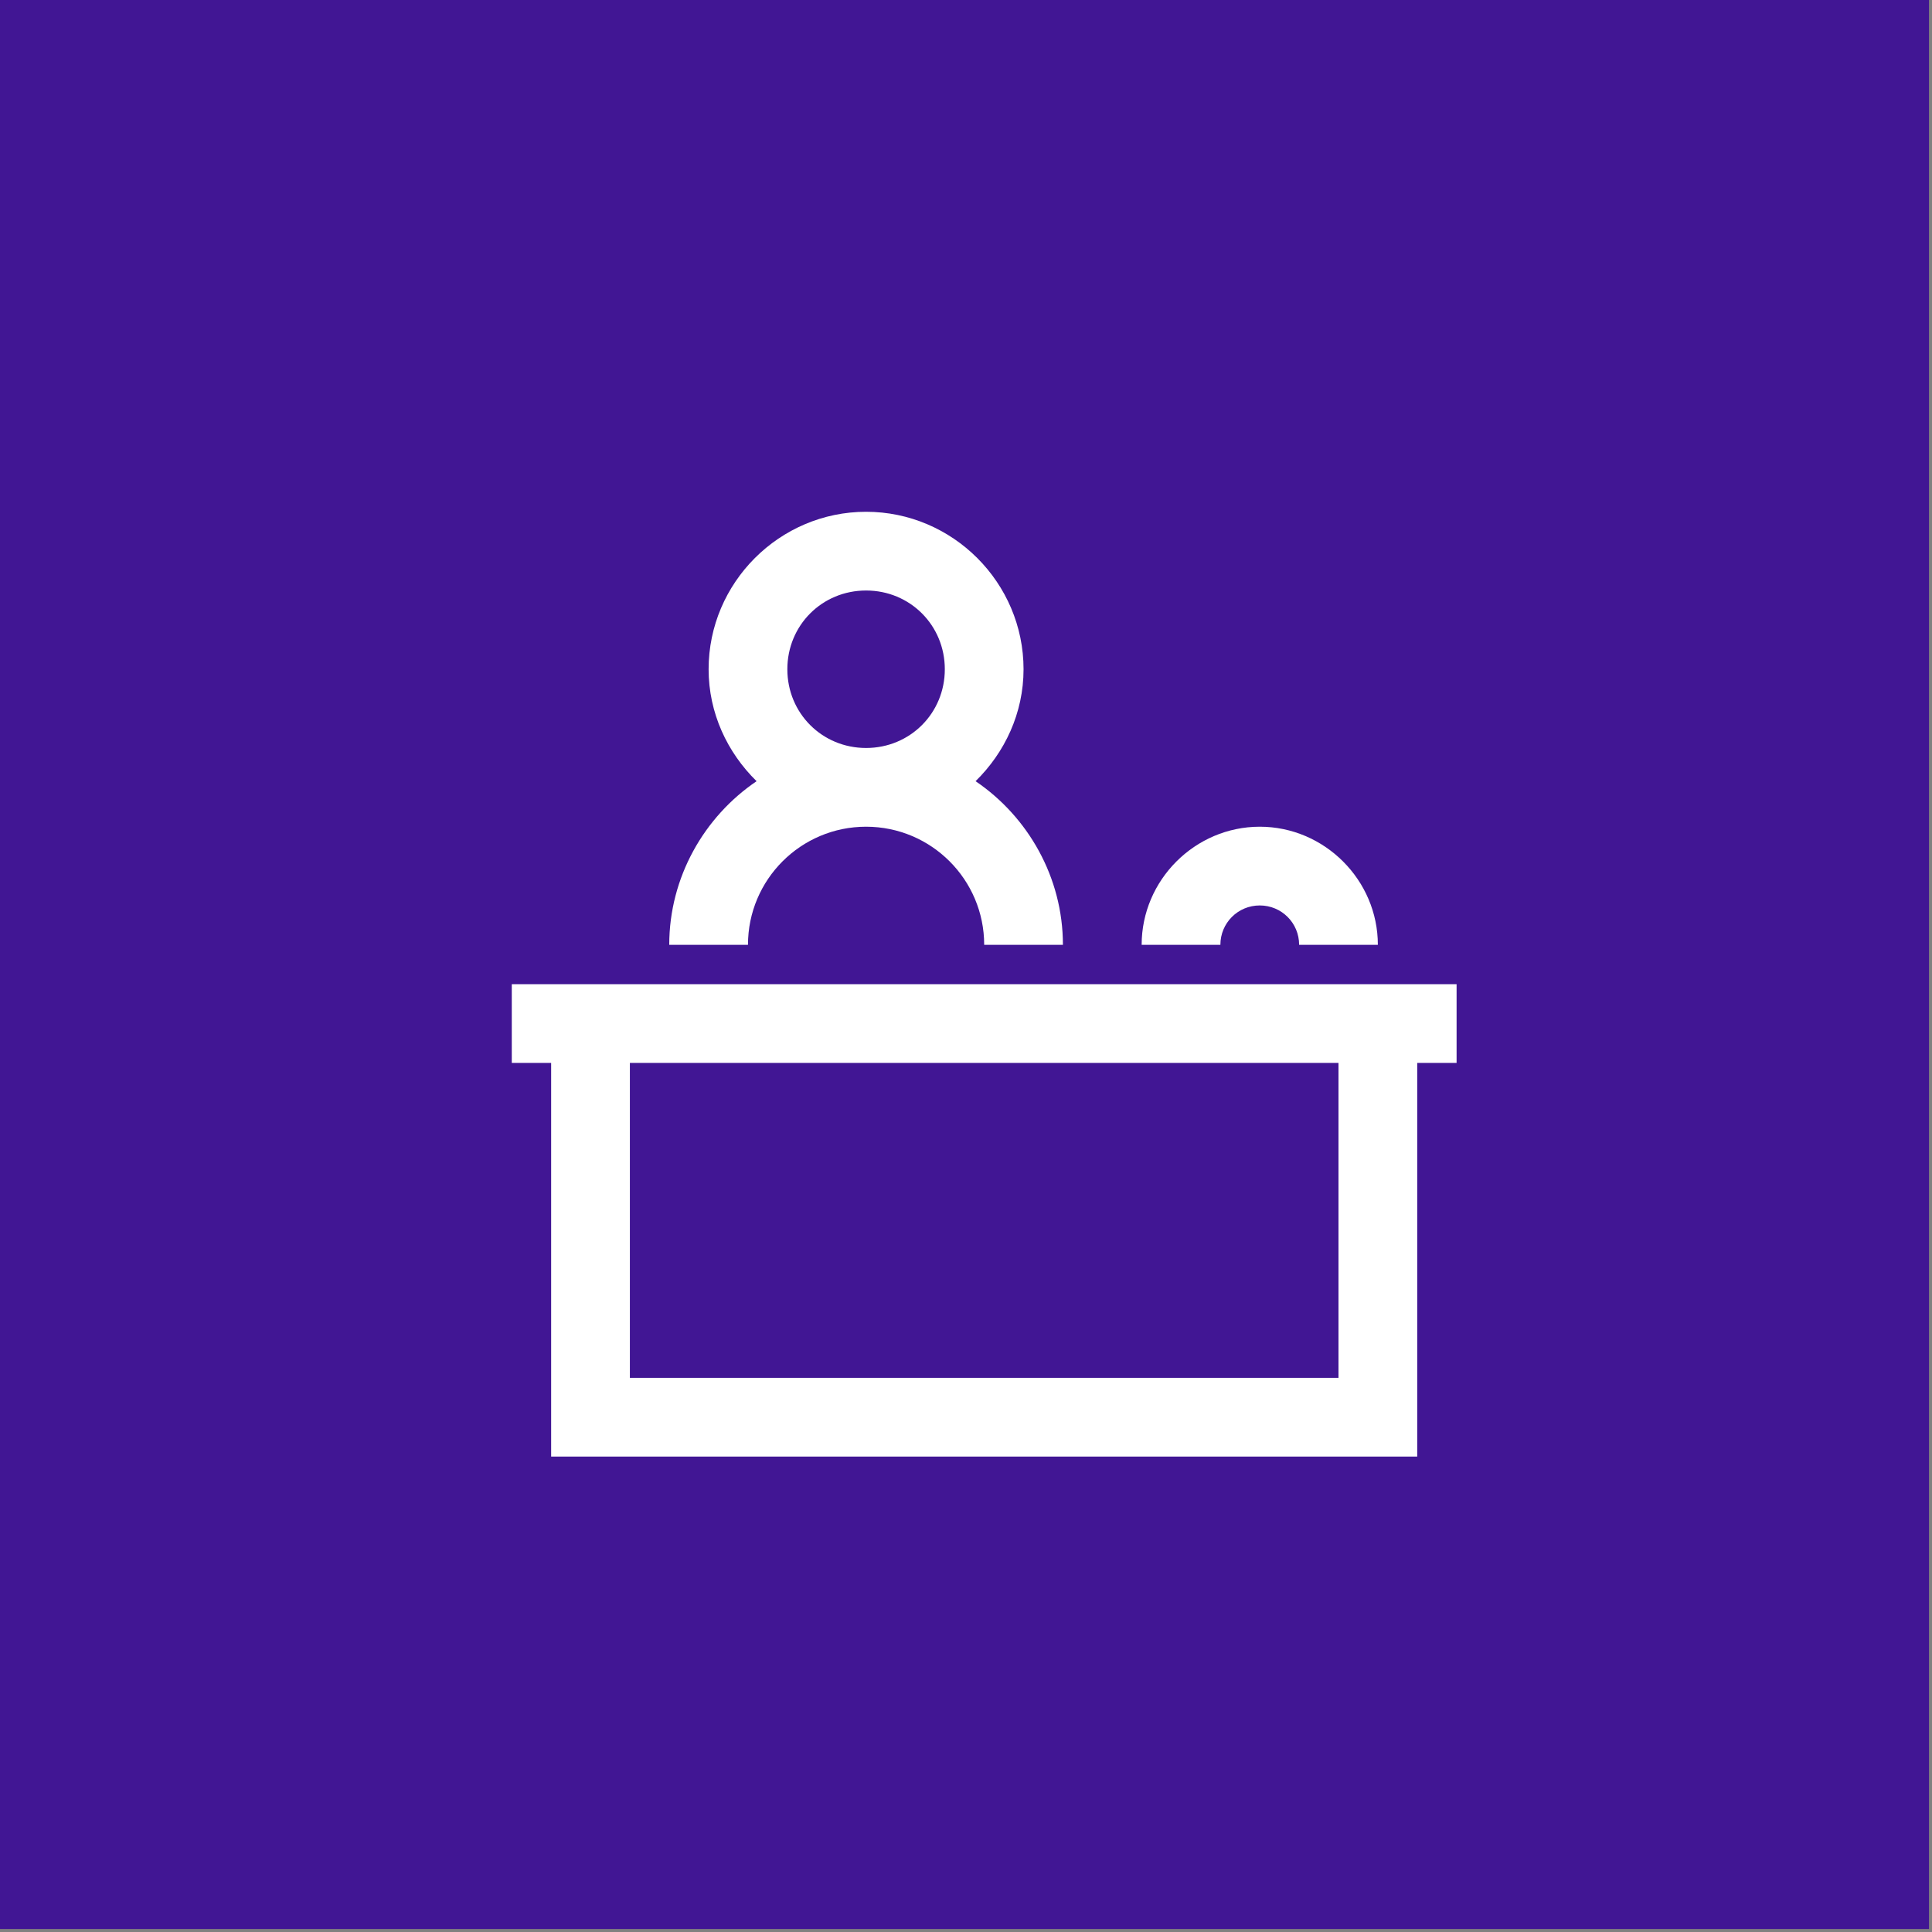 <?xml version="1.0" encoding="UTF-8"?> <svg xmlns="http://www.w3.org/2000/svg" xmlns:xlink="http://www.w3.org/1999/xlink" width="569px" height="569px" viewBox="0 0 569 569"><rect x="0" y="0" width="569" height="569" fill="#808080" stroke="none"/><title>mp-kontorpulten</title><g id="Markedsplass-Assets" stroke="none" stroke-width="1" fill="none" fill-rule="evenodd"><g id="mp-kontorpulten"><rect id="BG" fill="#411694" x="0" y="0" width="568.116" height="568.116"></rect><path d="M255.072,150.725 C229.574,150.725 208.696,171.603 208.696,197.101 C208.696,210.009 214.221,221.649 222.826,230.072 C207.382,240.534 197.101,258.379 197.101,278.261 L220.29,278.261 C220.29,259.058 235.87,243.478 255.072,243.478 C274.275,243.478 289.855,259.058 289.855,278.261 L313.043,278.261 C313.043,258.379 302.763,240.534 287.319,230.072 C295.924,221.649 301.449,210.009 301.449,197.101 C301.449,171.603 280.571,150.725 255.072,150.725 Z M255.072,173.913 C268.025,173.913 278.261,184.149 278.261,197.101 C278.261,210.054 268.025,220.29 255.072,220.29 C242.12,220.29 231.884,210.054 231.884,197.101 C231.884,184.149 242.12,173.913 255.072,173.913 Z M371.014,243.478 C351.947,243.478 336.232,259.194 336.232,278.261 L359.42,278.261 C359.42,271.83 364.583,266.667 371.014,266.667 C377.446,266.667 382.609,271.83 382.609,278.261 L405.797,278.261 C405.797,259.194 390.082,243.478 371.014,243.478 Z M150.725,289.855 L150.725,313.043 L162.319,313.043 L162.319,428.986 L417.391,428.986 L417.391,313.043 L428.986,313.043 L428.986,289.855 L150.725,289.855 Z M185.507,313.043 L394.203,313.043 L394.203,405.797 L185.507,405.797 L185.507,313.043 Z" id="Saksbehandling" fill="#FFFFFF" fill-rule="nonzero"></path></g></g></svg> 